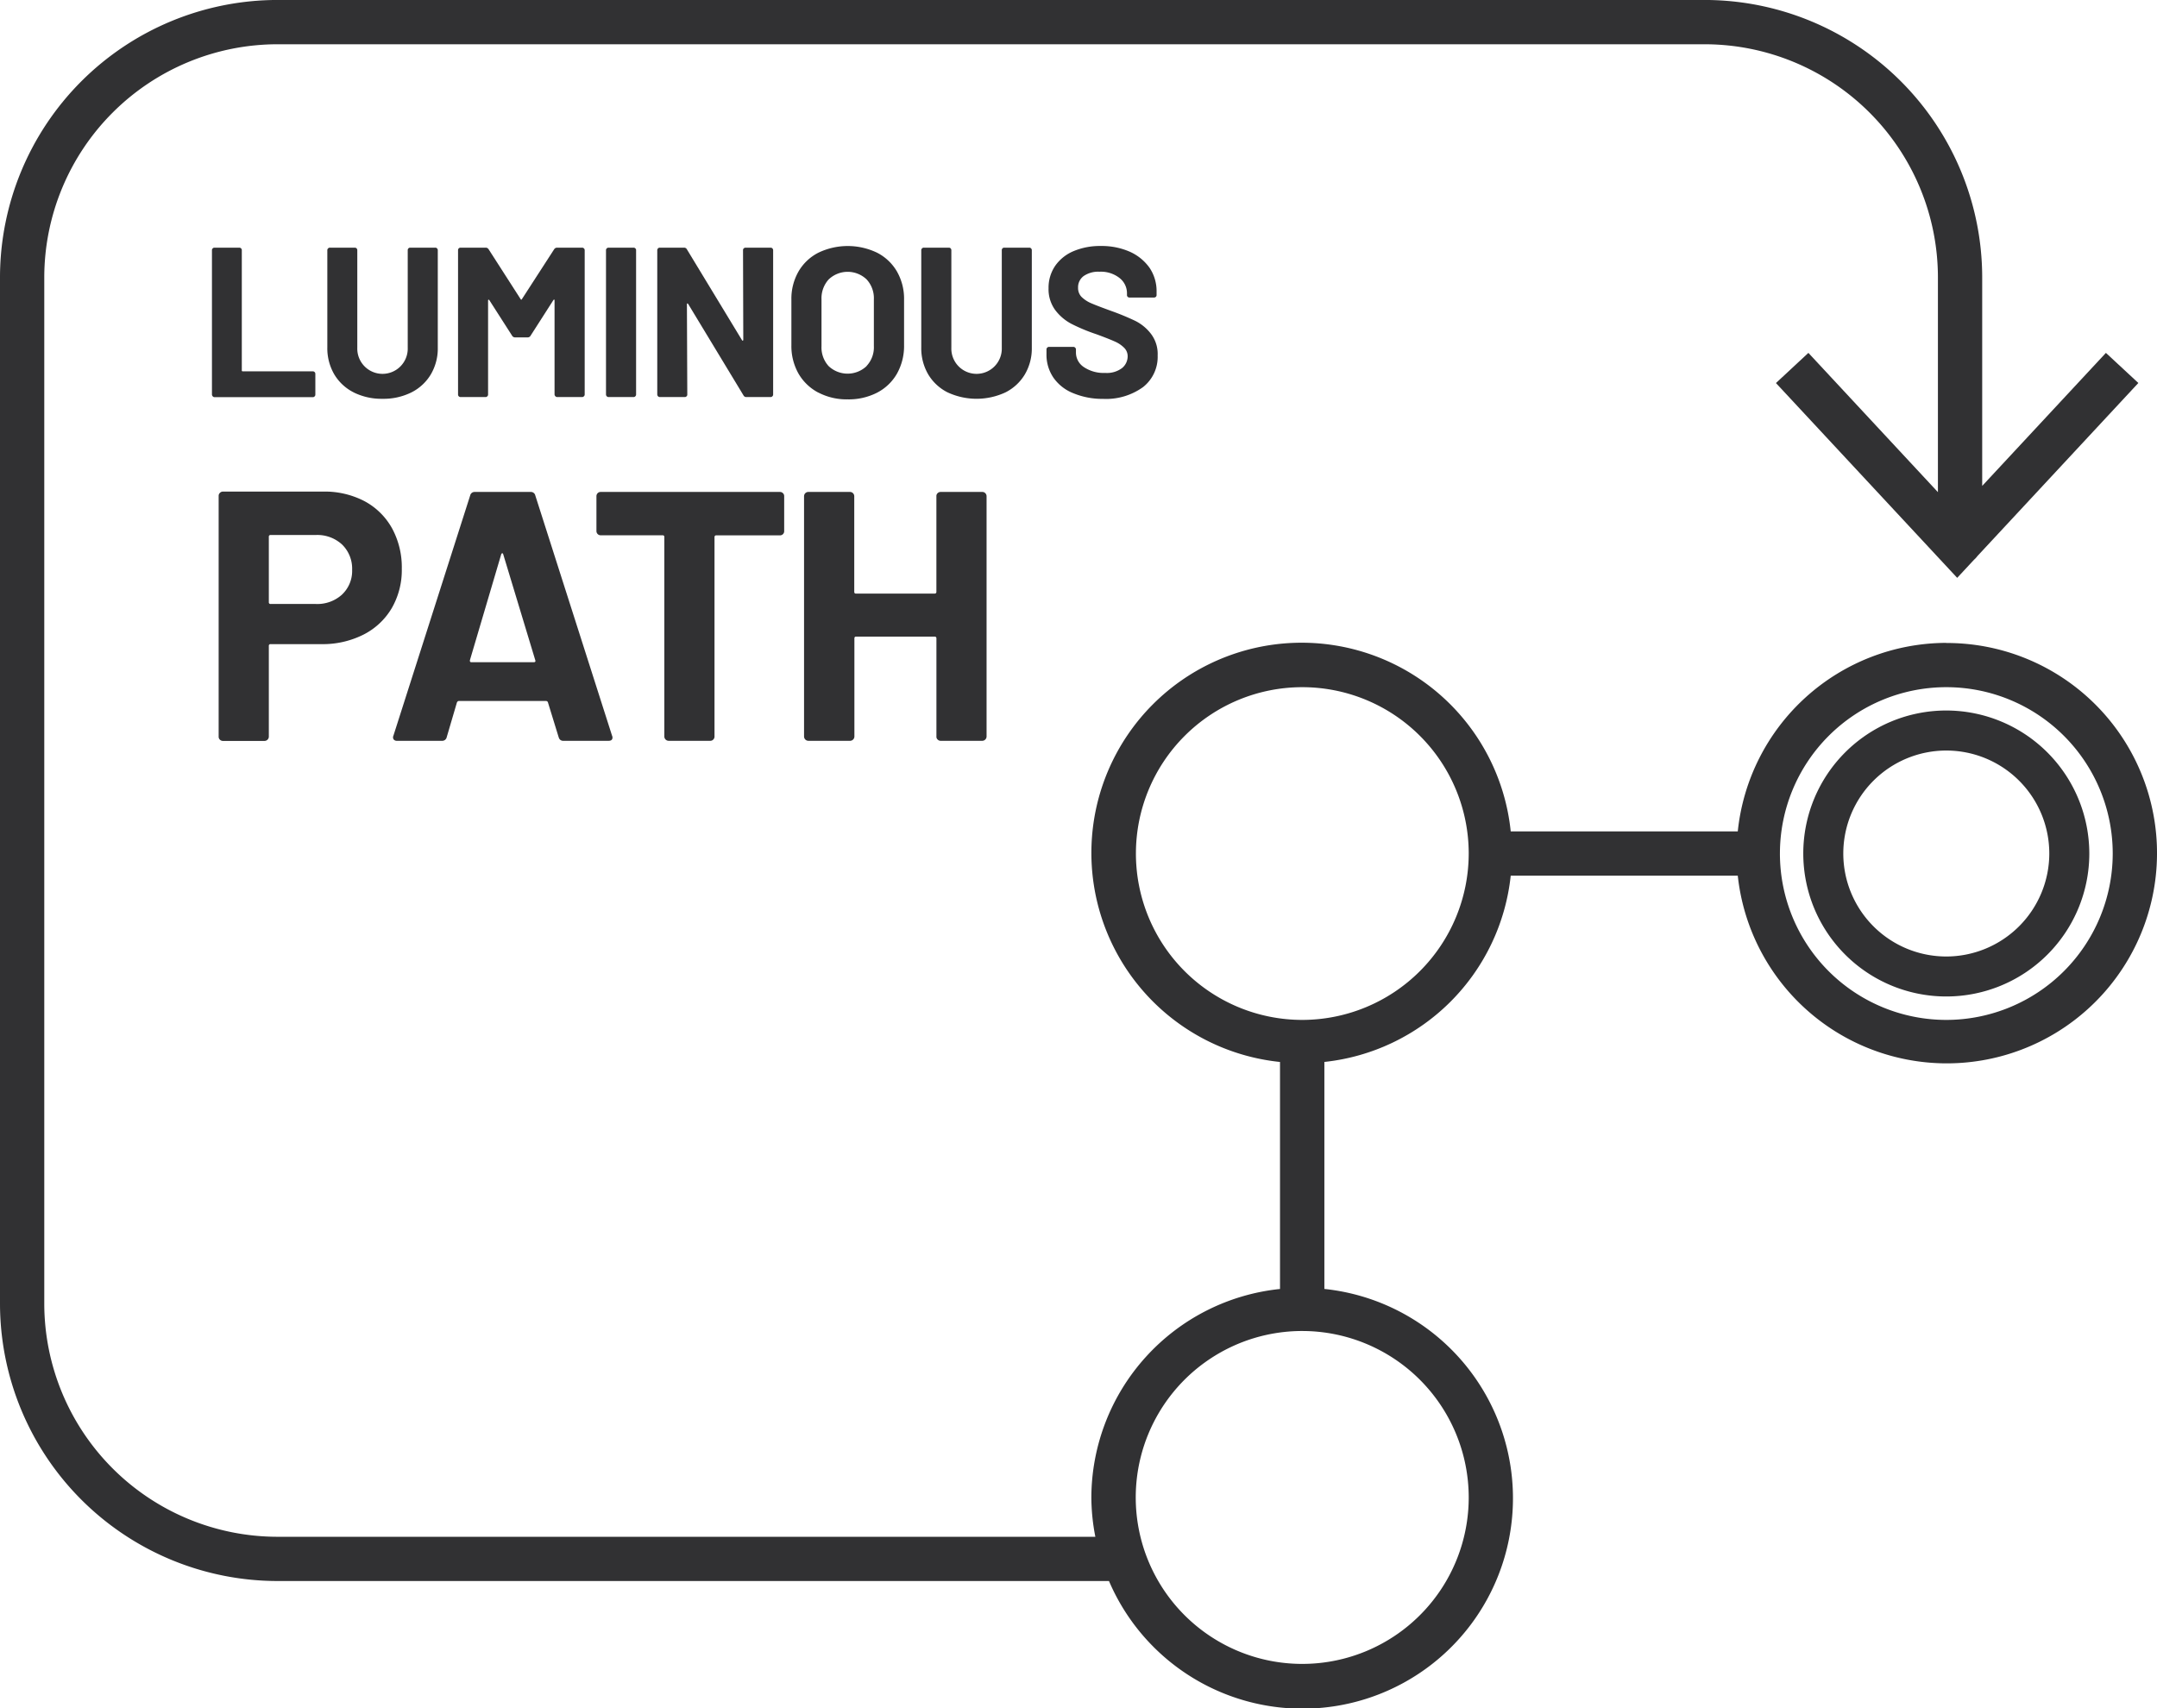 <svg xmlns="http://www.w3.org/2000/svg" xmlns:xlink="http://www.w3.org/1999/xlink" width="76" height="60.192" viewBox="0 0 76 60.192">
  <defs>
    <clipPath id="clip-path">
      <rect id="Rettangolo_396" data-name="Rettangolo 396" width="76" height="60.192" fill="none"/>
    </clipPath>
  </defs>
  <g id="Raggruppa_671" data-name="Raggruppa 671" transform="translate(0 0)">
    <g id="Raggruppa_670" data-name="Raggruppa 670" transform="translate(0 0)" clip-path="url(#clip-path)">
      <path id="Tracciato_666" data-name="Tracciato 666" d="M4,9.879a.088.088,0,0,1-.026-.062V4.732A.083.083,0,0,1,4,4.668a.085.085,0,0,1,.064-.026h.88A.082.082,0,0,1,5,4.668a.077.077,0,0,1,.026.064V8.959A.033.033,0,0,0,5.067,9h2.46a.09.09,0,0,1,.064.026.085.085,0,0,1,.026.064v.731a.081.081,0,0,1-.026.062.084.084,0,0,1-.064.028H4.059A.087.087,0,0,1,4,9.879" transform="translate(3.494 4.086)" fill="#313133"/>
      <path id="Tracciato_667" data-name="Tracciato 667" d="M7.062,9.742a1.668,1.668,0,0,1-.684-.636,1.821,1.821,0,0,1-.244-.946V4.732a.081.081,0,0,1,.028-.064.077.077,0,0,1,.064-.026H7.1a.089.089,0,0,1,.066.026.093.093,0,0,1,.024.064V8.17a.889.889,0,1,0,1.777,0V4.732a.085.085,0,0,1,.024-.064.082.082,0,0,1,.064-.026h.88A.08.08,0,0,1,10,4.668a.086.086,0,0,1,.026.064V8.16a1.8,1.8,0,0,1-.244.946,1.668,1.668,0,0,1-.684.636,2.2,2.2,0,0,1-1.019.226,2.205,2.205,0,0,1-1.019-.226" transform="translate(5.399 4.086)" fill="#313133"/>
      <path id="Tracciato_668" data-name="Tracciato 668" d="M12.072,4.642h.882a.081.081,0,0,1,.062.026.079.079,0,0,1,.028.064V9.817a.08.08,0,0,1-.028.062.083.083,0,0,1-.062.028h-.882a.1.1,0,0,1-.09-.09V6.5c0-.019-.006-.028-.015-.028s-.019.008-.028.021l-.8,1.249a.115.115,0,0,1-.105.062H10.59a.119.119,0,0,1-.105-.062l-.8-1.249q-.014-.02-.028-.017c-.011,0-.017.011-.017.032V9.817a.079.079,0,0,1-.026.062.081.081,0,0,1-.064.028h-.88a.087.087,0,0,1-.064-.028.084.084,0,0,1-.024-.062V4.732a.082.082,0,0,1,.024-.064.085.085,0,0,1,.064-.026h.88A.12.12,0,0,1,9.66,4.7l1.126,1.754c.015.028.03.028.047,0L11.967,4.7a.121.121,0,0,1,.105-.058" transform="translate(7.557 4.086)" fill="#313133"/>
      <path id="Tracciato_669" data-name="Tracciato 669" d="M11.381,9.879a.088.088,0,0,1-.026-.062V4.732a.083.083,0,0,1,.026-.064.085.085,0,0,1,.064-.026h.88a.082.082,0,0,1,.064.026.077.077,0,0,1,.026.064V9.817a.081.081,0,0,1-.026.062.084.084,0,0,1-.064.028h-.88a.087.087,0,0,1-.064-.028" transform="translate(9.997 4.086)" fill="#313133"/>
      <path id="Tracciato_670" data-name="Tracciato 670" d="M15.365,4.668a.082.082,0,0,1,.064-.026h.88a.085.085,0,0,1,.064.026.09.09,0,0,1,.026.064V9.817a.082.082,0,0,1-.026.062.087.087,0,0,1-.064.028h-.85a.109.109,0,0,1-.105-.06L13.406,6.628c-.011-.015-.021-.023-.032-.019s-.013.013-.013.034l.013,3.174a.075.075,0,0,1-.024.062.087.087,0,0,1-.064.028h-.88a.093.093,0,0,1-.09-.09V4.732a.09.09,0,0,1,.026-.064.08.08,0,0,1,.064-.026h.85a.108.108,0,0,1,.105.06l1.941,3.2c.009.013.021.021.028.017s.017-.011.017-.032l-.009-3.159a.084.084,0,0,1,.028-.064" transform="translate(10.842 4.086)" fill="#313133"/>
      <path id="Tracciato_671" data-name="Tracciato 671" d="M15.775,9.777a1.738,1.738,0,0,1-.7-.673,1.972,1.972,0,0,1-.248-1V6.5a1.932,1.932,0,0,1,.248-.985,1.7,1.7,0,0,1,.7-.666,2.388,2.388,0,0,1,2.074,0,1.707,1.707,0,0,1,.7.666,1.932,1.932,0,0,1,.248.985V8.106a1.991,1.991,0,0,1-.248,1,1.713,1.713,0,0,1-.7.673,2.192,2.192,0,0,1-1.04.237,2.154,2.154,0,0,1-1.034-.241m1.7-.935a.959.959,0,0,0,.258-.7V6.49a.978.978,0,0,0-.254-.7.968.968,0,0,0-1.339,0,.986.986,0,0,0-.252.7V8.145a.972.972,0,0,0,.252.7.973.973,0,0,0,1.335,0" transform="translate(13.057 4.058)" fill="#313133"/>
      <path id="Tracciato_672" data-name="Tracciato 672" d="M18.191,9.742a1.668,1.668,0,0,1-.684-.636,1.821,1.821,0,0,1-.244-.946V4.732a.081.081,0,0,1,.028-.064.077.077,0,0,1,.064-.026h.878a.089.089,0,0,1,.066.026.093.093,0,0,1,.024.064V8.17a.889.889,0,1,0,1.777,0V4.732a.085.085,0,0,1,.024-.064.082.082,0,0,1,.064-.026h.88a.08.08,0,0,1,.064.026.086.086,0,0,1,.026.064V8.16a1.8,1.8,0,0,1-.244.946,1.668,1.668,0,0,1-.684.636,2.414,2.414,0,0,1-2.038,0" transform="translate(15.197 4.086)" fill="#313133"/>
      <path id="Tracciato_673" data-name="Tracciato 673" d="M20.551,9.8a1.542,1.542,0,0,1-.7-.549,1.433,1.433,0,0,1-.244-.831V8.257a.076.076,0,0,1,.026-.062.083.083,0,0,1,.066-.028h.856a.08.08,0,0,1,.062.028.078.078,0,0,1,.028.062V8.37a.614.614,0,0,0,.276.508,1.251,1.251,0,0,0,.756.207.882.882,0,0,0,.59-.169.534.534,0,0,0,.2-.417.414.414,0,0,0-.124-.3,1.047,1.047,0,0,0-.327-.22c-.137-.062-.355-.149-.656-.259a6.432,6.432,0,0,1-.854-.354,1.714,1.714,0,0,1-.589-.493,1.242,1.242,0,0,1-.237-.771,1.367,1.367,0,0,1,.233-.79,1.49,1.49,0,0,1,.649-.519,2.391,2.391,0,0,1,.955-.181,2.462,2.462,0,0,1,1.021.2,1.706,1.706,0,0,1,.7.568,1.469,1.469,0,0,1,.248.846v.113a.085.085,0,0,1-.024.064.1.1,0,0,1-.064.026h-.865a.094.094,0,0,1-.066-.026.085.085,0,0,1-.024-.064v-.06a.68.68,0,0,0-.261-.538,1.062,1.062,0,0,0-.711-.222.9.9,0,0,0-.551.15.488.488,0,0,0-.2.414.451.451,0,0,0,.115.316,1.1,1.1,0,0,0,.348.231c.152.066.389.156.711.273a8.854,8.854,0,0,1,.837.346,1.583,1.583,0,0,1,.549.448,1.169,1.169,0,0,1,.244.771,1.355,1.355,0,0,1-.515,1.117A2.225,2.225,0,0,1,21.6,10,2.671,2.671,0,0,1,20.551,9.8" transform="translate(17.265 4.057)" fill="#313133"/>
      <path id="Tracciato_674" data-name="Tracciato 674" d="M9.236,9.551a2.41,2.41,0,0,1,.972.959,2.878,2.878,0,0,1,.342,1.423,2.681,2.681,0,0,1-.355,1.39,2.431,2.431,0,0,1-1,.933,3.191,3.191,0,0,1-1.486.333H5.927a.056.056,0,0,0-.062.062v3.195a.149.149,0,0,1-.043.107A.152.152,0,0,1,5.714,18H4.249a.149.149,0,0,1-.107-.043.143.143,0,0,1-.045-.107V9.363a.139.139,0,0,1,.045-.105.143.143,0,0,1,.107-.045H7.781a3.024,3.024,0,0,1,1.455.338m-.79,3.289A1.142,1.142,0,0,0,8.8,11.97a1.187,1.187,0,0,0-.352-.889,1.282,1.282,0,0,0-.927-.338H5.927a.057.057,0,0,0-.062.064v2.305a.056.056,0,0,0,.062.062H7.519a1.294,1.294,0,0,0,.927-.333" transform="translate(3.607 8.111)" fill="#313133"/>
      <path id="Tracciato_675" data-name="Tracciato 675" d="M13.2,17.864l-.378-1.228a.068.068,0,0,0-.062-.049H9.682c-.026,0-.047.015-.066.049l-.361,1.228a.159.159,0,0,1-.164.126H7.5a.138.138,0,0,1-.111-.045.129.129,0,0,1-.013-.13l2.706-8.471a.158.158,0,0,1,.164-.124h1.967a.158.158,0,0,1,.164.124l2.706,8.471a.122.122,0,0,1,.013.062c0,.075-.047.113-.139.113H13.366a.156.156,0,0,1-.164-.126M10.118,15.22h2.206c.051,0,.068-.024.051-.075l-1.126-3.721c-.009-.032-.023-.047-.039-.043a.052.052,0,0,0-.036.043l-1.1,3.721c-.008.051.009.075.049.075" transform="translate(6.484 8.117)" fill="#313133"/>
      <path id="Tracciato_676" data-name="Tracciato 676" d="M17.748,9.263a.142.142,0,0,1,.043.107V10.6a.142.142,0,0,1-.043.107.149.149,0,0,1-.107.043H15.4a.057.057,0,0,0-.064.062V17.84a.145.145,0,0,1-.043.105.142.142,0,0,1-.105.045H13.718a.154.154,0,0,1-.15-.15V10.809a.055.055,0,0,0-.062-.062H11.326a.148.148,0,0,1-.15-.15V9.37a.149.149,0,0,1,.043-.107.142.142,0,0,1,.107-.043h6.314a.142.142,0,0,1,.107.043" transform="translate(9.839 8.117)" fill="#313133"/>
      <path id="Tracciato_677" data-name="Tracciato 677" d="M19.773,9.263a.141.141,0,0,1,.105-.043h1.469a.143.143,0,0,1,.105.043.151.151,0,0,1,.045.107V17.84a.154.154,0,0,1-.15.15H19.878a.142.142,0,0,1-.105-.045.131.131,0,0,1-.043-.105V14.382c0-.043-.021-.064-.066-.064H16.9c-.041,0-.06.021-.06.064V17.84a.154.154,0,0,1-.154.15H15.218a.154.154,0,0,1-.152-.15V9.37a.151.151,0,0,1,.045-.107.145.145,0,0,1,.107-.043h1.463a.146.146,0,0,1,.109.043.151.151,0,0,1,.045.107v3.37c0,.041.019.062.06.062h2.768c.045,0,.066-.021.066-.062V9.37a.135.135,0,0,1,.043-.107" transform="translate(13.264 8.117)" fill="#313133"/>
      <path id="Tracciato_678" data-name="Tracciato 678" d="M68.574,22.657A7.406,7.406,0,0,0,61.229,29.3h-8A7.407,7.407,0,1,0,45.1,37.426v8a7.411,7.411,0,0,0-6.647,7.345,7.327,7.327,0,0,0,.141,1.388H9.774a8.224,8.224,0,0,1-8.214-8.214V9.774A8.224,8.224,0,0,1,9.774,1.561H60.069a8.223,8.223,0,0,1,8.212,8.214v7.57l-4.564-4.908L62.574,13.5l6.386,6.865.594-.639a.764.764,0,0,0,.118-.128l5.671-6.1L74.2,12.437l-4.359,4.688V9.774A9.784,9.784,0,0,0,60.069,0H9.774A9.786,9.786,0,0,0,0,9.774V45.944a9.786,9.786,0,0,0,9.774,9.774h29.3a7.416,7.416,0,1,0,7.589-10.293v-8a7.388,7.388,0,0,0,6.566-6.564h8a7.407,7.407,0,1,0,7.345-8.2M51.749,52.77a5.866,5.866,0,1,1-5.865-5.863,5.87,5.87,0,0,1,5.865,5.863M45.884,35.944a5.863,5.863,0,1,1,5.865-5.863,5.871,5.871,0,0,1-5.865,5.863m22.691,0a5.863,5.863,0,1,1,5.865-5.863,5.868,5.868,0,0,1-5.865,5.863" transform="translate(0 -0.001)" fill="#313133"/>
      <path id="Tracciato_679" data-name="Tracciato 679" d="M38.828,13.316a5.039,5.039,0,1,0,5.041,5.039,5.045,5.045,0,0,0-5.041-5.039m0,8.669a3.629,3.629,0,1,1,3.631-3.629,3.634,3.634,0,0,1-3.631,3.629" transform="translate(29.746 11.723)" fill="#313133"/>
    </g>
  </g>
</svg>
